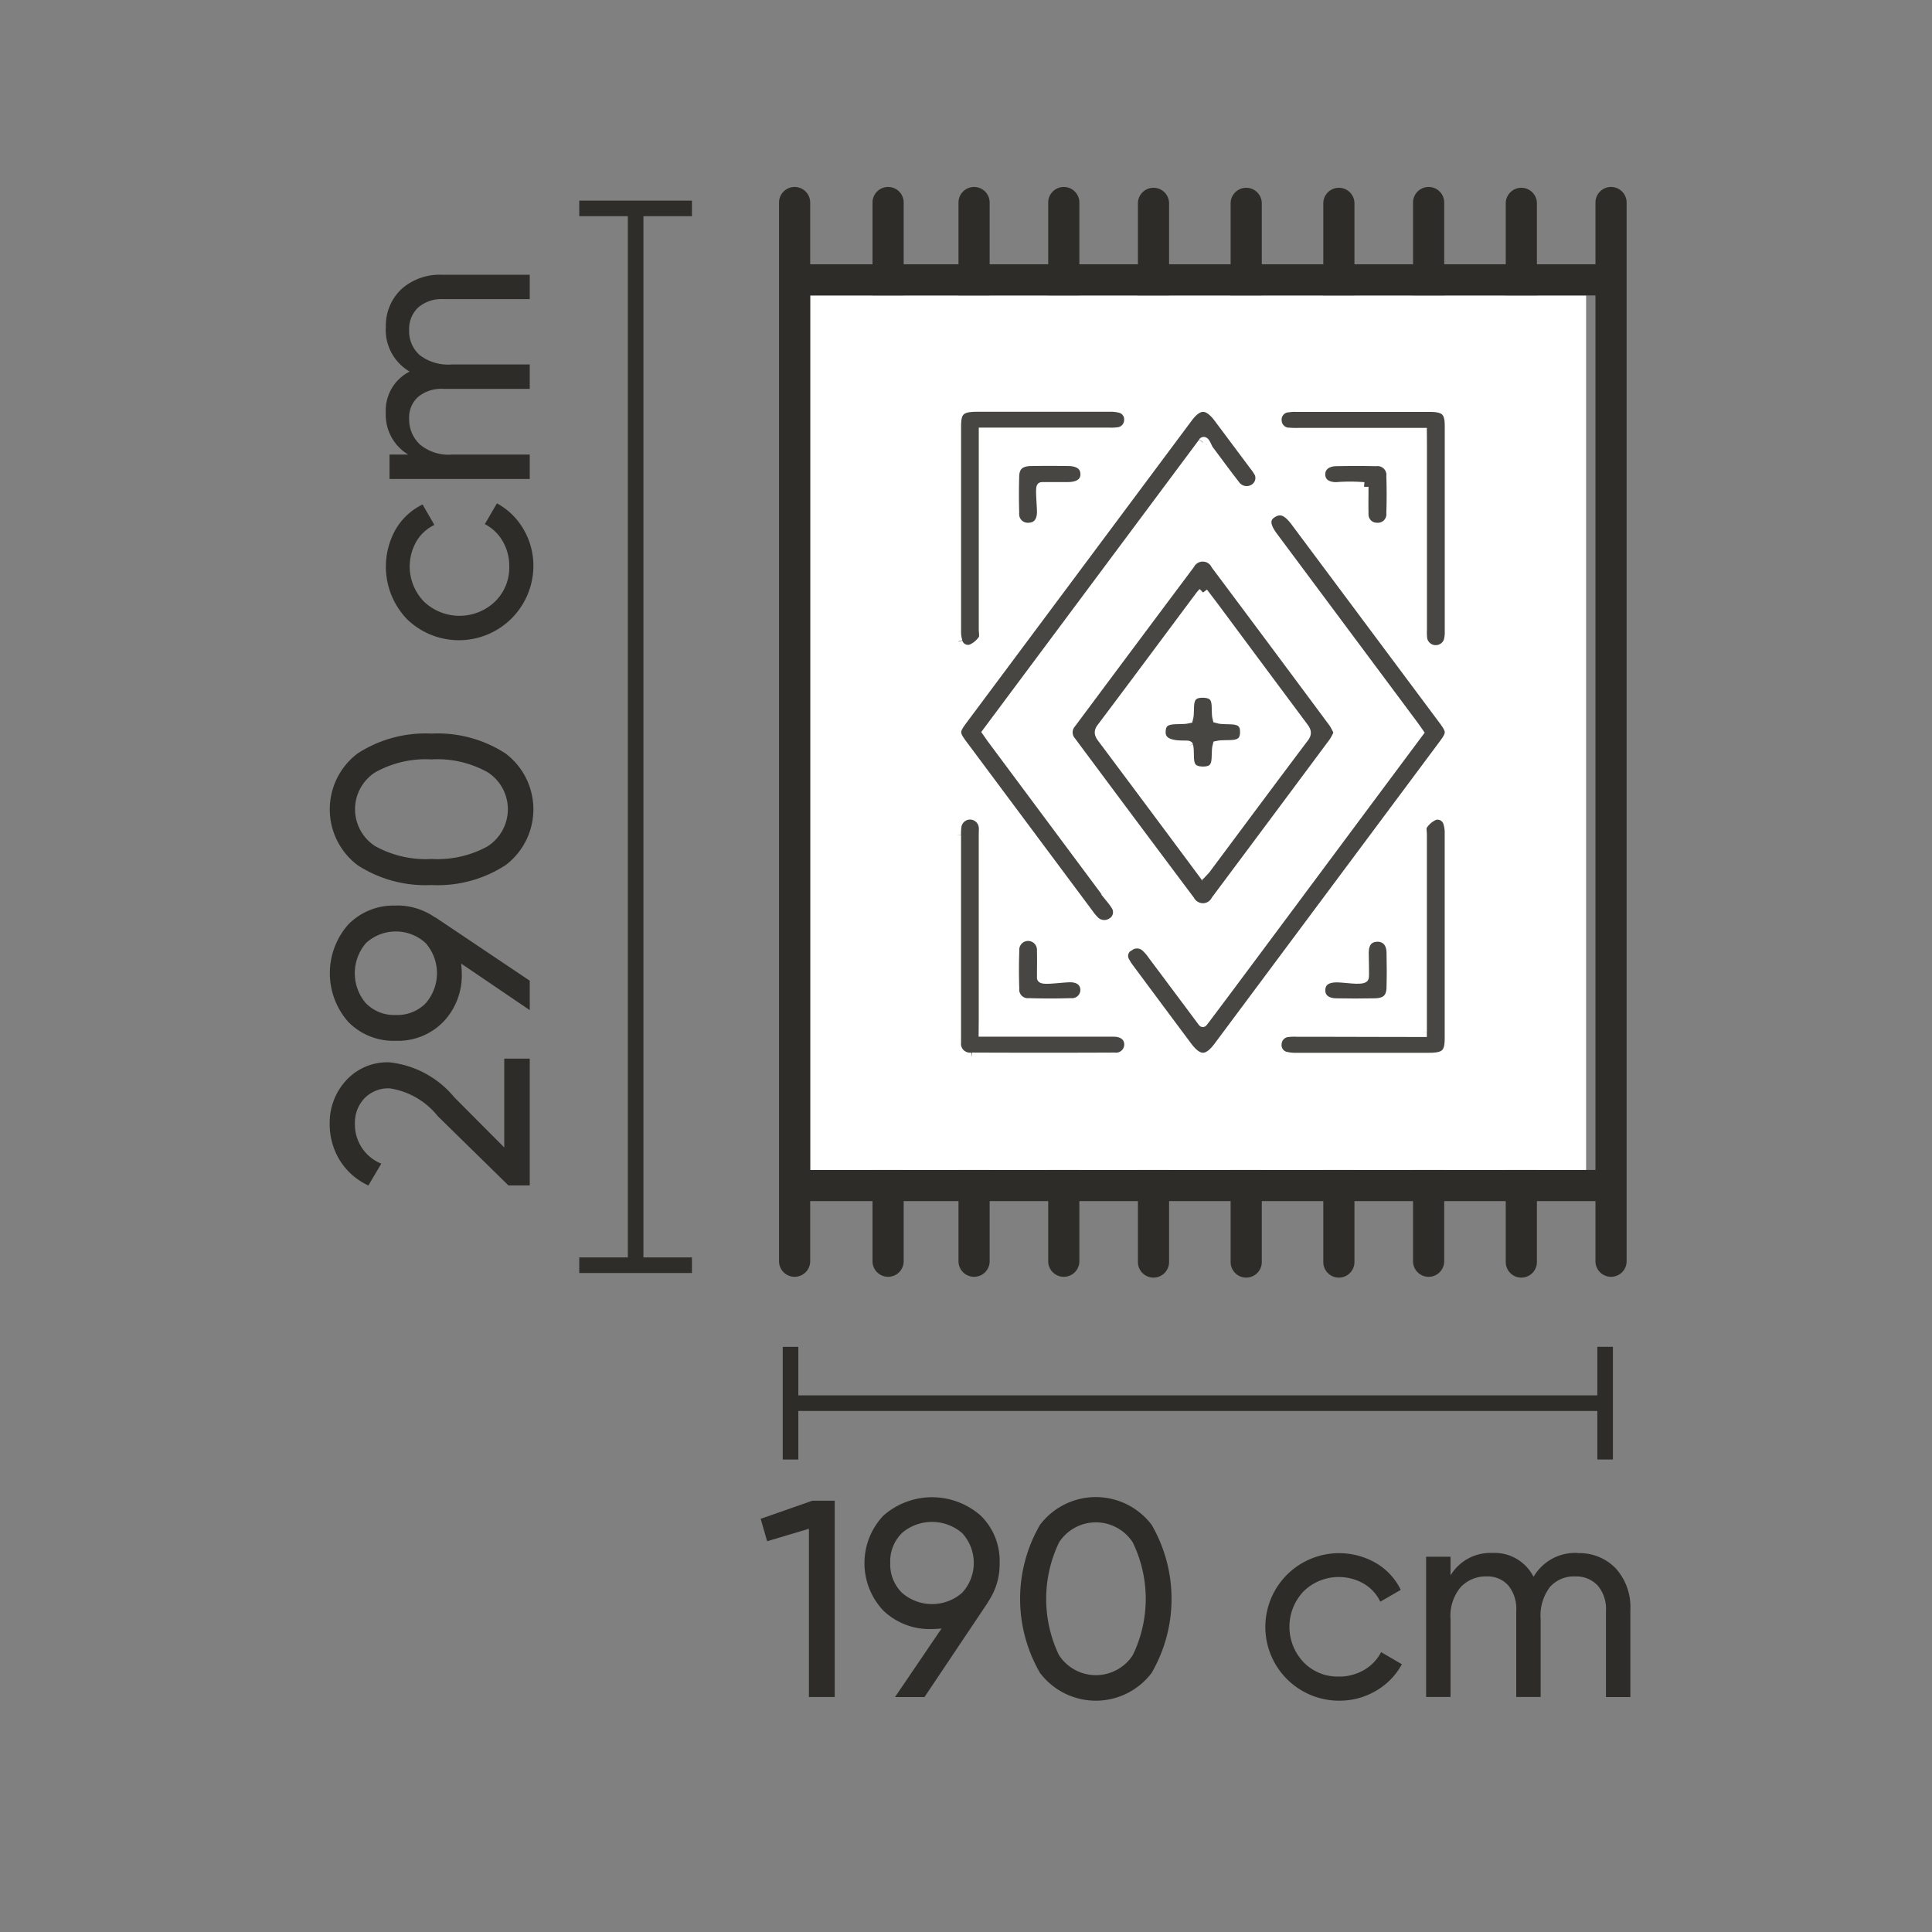 <svg id="W190xL290cm" xmlns="http://www.w3.org/2000/svg" xmlns:xlink="http://www.w3.org/1999/xlink" width="62" height="62" viewBox="0 0 62 62">
  <rect x="0" y="0" width="62" height="62" fill="#808080" stroke="none"/>
  <defs>
    <clipPath id="clip-path">
      <rect id="Rectangle_22352" data-name="Rectangle 22352" width="62" height="62" fill="none"/>
    </clipPath>
    <clipPath id="clip-path-5">
      <rect id="Rectangle_22335" data-name="Rectangle 22335" width="3.616" height="34.414" transform="translate(18.589 6.438)" fill="none"/>
    </clipPath>
    <clipPath id="clip-path-6">
      <rect id="Rectangle_22339" data-name="Rectangle 22339" width="8.97" height="11.563" transform="translate(34.127 17.723)" fill="none"/>
    </clipPath>
    <clipPath id="clip-path-7">
      <rect id="Rectangle_22340" data-name="Rectangle 22340" width="10.764" height="17.843" transform="translate(35.899 16.24)" fill="none"/>
    </clipPath>
    <clipPath id="clip-path-8">
      <rect id="Rectangle_22341" data-name="Rectangle 22341" width="10.04" height="16.907" transform="translate(30.542 12.916)" fill="none"/>
    </clipPath>
    <clipPath id="clip-path-9">
      <rect id="Rectangle_22342" data-name="Rectangle 22342" width="5.837" height="8.082" transform="translate(30.538 12.913)" fill="none"/>
    </clipPath>
    <clipPath id="clip-path-10">
      <rect id="Rectangle_22343" data-name="Rectangle 22343" width="5.836" height="8.082" transform="translate(40.828 12.915)" fill="none"/>
    </clipPath>
    <clipPath id="clip-path-11">
      <rect id="Rectangle_22344" data-name="Rectangle 22344" width="5.839" height="8.082" transform="translate(30.539 26.001)" fill="none"/>
    </clipPath>
    <clipPath id="clip-path-12">
      <rect id="Rectangle_22345" data-name="Rectangle 22345" width="5.836" height="8.081" transform="translate(40.826 26.005)" fill="none"/>
    </clipPath>
    <clipPath id="clip-path-13">
      <rect id="Rectangle_22346" data-name="Rectangle 22346" width="2.573" height="2.421" transform="translate(32.4 14.655)" fill="none"/>
    </clipPath>
    <clipPath id="clip-path-14">
      <rect id="Rectangle_22347" data-name="Rectangle 22347" width="2.572" height="2.423" transform="translate(42.23 14.654)" fill="none"/>
    </clipPath>
    <clipPath id="clip-path-15">
      <rect id="Rectangle_22348" data-name="Rectangle 22348" width="2.572" height="2.436" transform="translate(32.398 29.906)" fill="none"/>
    </clipPath>
    <clipPath id="clip-path-16">
      <rect id="Rectangle_22349" data-name="Rectangle 22349" width="2.572" height="2.422" transform="translate(42.23 29.922)" fill="none"/>
    </clipPath>
    <clipPath id="clip-path-17">
      <rect id="Rectangle_22350" data-name="Rectangle 22350" width="2.988" height="2.809" transform="translate(37.107 22.091)" fill="none"/>
    </clipPath>
  </defs>
  <g id="Group_195192" data-name="Group 195192" clip-path="url(#clip-path)">
    <g id="Group_195150" data-name="Group 195150">
      <g id="Group_195149" data-name="Group 195149" clip-path="url(#clip-path)">
        <g id="Group_195148" data-name="Group 195148" opacity="0">
          <g id="Group_195147" data-name="Group 195147">
            <g id="Group_195146" data-name="Group 195146" clip-path="url(#clip-path)">
              <rect id="Rectangle_22332" data-name="Rectangle 22332" width="62" height="62" fill="#ffd5d5"/>
            </g>
          </g>
        </g>
      </g>
    </g>
    <line id="Line_1332" data-name="Line 1332" y2="3.616" transform="translate(51.51 43.221)" fill="none" stroke="#2d2c29" stroke-width="0.5"/>
    <line id="Line_1333" data-name="Line 1333" x1="26.115" transform="translate(25.395 45.029)" fill="none" stroke="#2d2c29" stroke-width="0.5"/>
    <line id="Line_1334" data-name="Line 1334" y2="3.616" transform="translate(25.369 43.222)" fill="none" stroke="#2d2c29" stroke-width="0.5"/>
    <path id="Path_109234" data-name="Path 109234" d="M26.067,48.16h.72v6.3h-.828v-5.4l-1.341.4-.207-.72Z" fill="#2d2c29"/>
    <g id="Group_195191" data-name="Group 195191">
      <g id="Group_195190" data-name="Group 195190" clip-path="url(#clip-path)">
        <path id="Path_109235" data-name="Path 109235" d="M32.079,50.158a2.129,2.129,0,0,1-.386,1.269H31.7L29.668,54.46h-.946l1.494-2.2c-.132.012-.233.018-.306.018a2.15,2.15,0,0,1-1.561-.59,2.217,2.217,0,0,1,0-3.05,2.361,2.361,0,0,1,3.123,0,2.028,2.028,0,0,1,.607,1.525M28.943,49.2a1.264,1.264,0,0,0-.374.954,1.278,1.278,0,0,0,.374.958,1.465,1.465,0,0,0,1.935,0,1.414,1.414,0,0,0,0-1.912,1.485,1.485,0,0,0-1.939,0" fill="#2d2c29"/>
        <path id="Path_109236" data-name="Path 109236" d="M36.957,53.685a2.244,2.244,0,0,1-3.582,0,4.737,4.737,0,0,1,0-4.752,2.247,2.247,0,0,1,3.582,0,4.737,4.737,0,0,1,0,4.752m-2.97-.566a1.412,1.412,0,0,0,2.363,0,4.134,4.134,0,0,0,0-3.623,1.408,1.408,0,0,0-2.363,0,4.179,4.179,0,0,0,0,3.627" fill="#2d2c29"/>
        <path id="Path_109237" data-name="Path 109237" d="M42.96,54.577a2.367,2.367,0,1,1,1.2-4.415,2.016,2.016,0,0,1,.792.859l-.657.379a1.339,1.339,0,0,0-.526-.576,1.616,1.616,0,0,0-1.935.243,1.652,1.652,0,0,0,0,2.277,1.523,1.523,0,0,0,1.129.459,1.578,1.578,0,0,0,.81-.211,1.42,1.42,0,0,0,.549-.573l.666.388a2.189,2.189,0,0,1-.828.851,2.306,2.306,0,0,1-1.2.319" fill="#2d2c29"/>
        <path id="Path_109238" data-name="Path 109238" d="M50.628,49.842a1.618,1.618,0,0,1,1.224.49,1.846,1.846,0,0,1,.468,1.328v2.8h-.783V51.688a1.141,1.141,0,0,0-.27-.811.944.944,0,0,0-.72-.288,1.025,1.025,0,0,0-.806.338,1.51,1.51,0,0,0-.3,1.03v2.5h-.783V51.688a1.18,1.18,0,0,0-.257-.811.887.887,0,0,0-.7-.288,1.1,1.1,0,0,0-.824.342,1.432,1.432,0,0,0-.328,1.026v2.5h-.783v-4.5h.783v.6a1.491,1.491,0,0,1,1.341-.721,1.4,1.4,0,0,1,1.323.766,1.546,1.546,0,0,1,1.413-.766" fill="#2d2c29"/>
        <g id="Group_195153" data-name="Group 195153" opacity="0.996">
          <g id="Group_195152" data-name="Group 195152">
            <g id="Group_195151" data-name="Group 195151" clip-path="url(#clip-path-5)">
              <line id="Line_1335" data-name="Line 1335" x2="3.616" transform="translate(18.589 6.688)" fill="none" stroke="#2d2c29" stroke-width="0.5"/>
              <line id="Line_1336" data-name="Line 1336" y2="33.968" transform="translate(20.398 6.688)" fill="none" stroke="#2d2c29" stroke-width="0.5"/>
              <line id="Line_1337" data-name="Line 1337" x2="3.616" transform="translate(18.589 40.602)" fill="none" stroke="#2d2c29" stroke-width="0.5"/>
            </g>
          </g>
        </g>
        <path id="Path_109239" data-name="Path 109239" d="M17,38.041h-.684l-2.268-2.223a2.439,2.439,0,0,0-1.53-.89,1.063,1.063,0,0,0-.828.324,1.125,1.125,0,0,0-.3.791,1.353,1.353,0,0,0,.846,1.3l-.414.7a2.128,2.128,0,0,1-.927-.823,2.225,2.225,0,0,1-.315-1.165,2,2,0,0,1,.522-1.377,1.785,1.785,0,0,1,1.4-.586,3.13,3.13,0,0,1,2.08,1.125l1.6,1.606V33.973H17Z" fill="#2d2c29"/>
        <path id="Path_109240" data-name="Path 109240" d="M12.7,29.059a2.123,2.123,0,0,1,1.269.387v-.009L17,31.471v.945l-2.2-1.494q.018.2.018.306a2.152,2.152,0,0,1-.59,1.562A2.028,2.028,0,0,1,12.7,33.4a2.028,2.028,0,0,1-1.525-.607,2.361,2.361,0,0,1,0-3.123,2.025,2.025,0,0,1,1.525-.608m-.954,3.136a1.261,1.261,0,0,0,.954.374,1.274,1.274,0,0,0,.958-.374,1.465,1.465,0,0,0,0-1.935,1.417,1.417,0,0,0-1.912,0,1.485,1.485,0,0,0,0,1.939" fill="#2d2c29"/>
        <path id="Path_109241" data-name="Path 109241" d="M16.225,24.181a2.244,2.244,0,0,1,0,3.582,3.991,3.991,0,0,1-2.376.639,4,4,0,0,1-2.376-.639,2.247,2.247,0,0,1,0-3.582,4,4,0,0,1,2.376-.639,3.991,3.991,0,0,1,2.376.639m-.566,2.97a1.412,1.412,0,0,0,0-2.363,3.3,3.3,0,0,0-1.81-.418,3.32,3.32,0,0,0-1.813.418,1.408,1.408,0,0,0,0,2.363,3.341,3.341,0,0,0,1.817.414,3.324,3.324,0,0,0,1.81-.414" fill="#2d2c29"/>
        <path id="Path_109242" data-name="Path 109242" d="M17.117,18.178a2.39,2.39,0,0,1-4.055,1.692,2.431,2.431,0,0,1-.36-2.889,2.016,2.016,0,0,1,.859-.792l.379.657a1.339,1.339,0,0,0-.576.526,1.616,1.616,0,0,0,.243,1.935,1.652,1.652,0,0,0,2.277,0,1.523,1.523,0,0,0,.459-1.129,1.578,1.578,0,0,0-.211-.81,1.42,1.42,0,0,0-.573-.549l.388-.666a2.189,2.189,0,0,1,.851.828,2.306,2.306,0,0,1,.319,1.2" fill="#2d2c29"/>
        <path id="Path_109243" data-name="Path 109243" d="M12.383,10.51a1.618,1.618,0,0,1,.49-1.224A1.845,1.845,0,0,1,14.2,8.818H17V9.6H14.228a1.14,1.14,0,0,0-.81.27.94.94,0,0,0-.288.72,1.025,1.025,0,0,0,.338.806,1.508,1.508,0,0,0,1.03.3H17v.783H14.228a1.179,1.179,0,0,0-.81.257.884.884,0,0,0-.288.7,1.1,1.1,0,0,0,.342.824,1.429,1.429,0,0,0,1.026.328H17v.783H12.5v-.783h.6a1.492,1.492,0,0,1-.72-1.341,1.4,1.4,0,0,1,.766-1.323,1.546,1.546,0,0,1-.766-1.413" fill="#2d2c29"/>
        <path id="Path_109244" data-name="Path 109244" d="M28.5,6h0a.5.5,0,0,1,.5.5V40.474a.5.5,0,0,1-1,0V6.5a.5.5,0,0,1,.5-.5" fill="#2d2c29"/>
        <path id="Path_109245" data-name="Path 109245" d="M31.259,6h0a.5.5,0,0,1,.5.5V40.474a.5.5,0,0,1-1,0V6.5a.5.5,0,0,1,.5-.5" fill="#2d2c29"/>
        <path id="Path_109246" data-name="Path 109246" d="M34.138,6h0a.5.5,0,0,1,.5.5V40.474a.5.5,0,0,1-1,0V6.5a.5.5,0,0,1,.5-.5" fill="#2d2c29"/>
        <path id="Path_109247" data-name="Path 109247" d="M37.017,6.026h0a.5.5,0,0,1,.5.5V40.5a.5.5,0,0,1-1,0V6.526a.5.5,0,0,1,.5-.5" fill="#2d2c29"/>
        <path id="Path_109248" data-name="Path 109248" d="M39.992,6.026h0a.5.5,0,0,1,.5.5V40.5a.5.5,0,0,1-1,0V6.526a.5.5,0,0,1,.5-.5" fill="#2d2c29"/>
        <path id="Path_109249" data-name="Path 109249" d="M42.966,6.026h0a.5.5,0,0,1,.5.5V40.5a.5.5,0,0,1-1,0V6.526a.5.5,0,0,1,.5-.5" fill="#2d2c29"/>
        <rect id="Rectangle_22336" data-name="Rectangle 22336" width="26.2" height="1" transform="translate(25.35 37.545)" fill="#2d2c29"/>
        <path id="Path_109250" data-name="Path 109250" d="M45.846,6h0a.5.5,0,0,1,.5.5V40.474a.5.5,0,0,1-1,0V6.5a.5.5,0,0,1,.5-.5" fill="#2d2c29"/>
        <path id="Path_109251" data-name="Path 109251" d="M48.821,6.026h0a.5.5,0,0,1,.5.5V40.5a.5.5,0,0,1-1,0V6.526a.5.5,0,0,1,.5-.5" fill="#2d2c29"/>
        <path id="Path_109252" data-name="Path 109252" d="M51.7,6h0a.5.5,0,0,1,.5.5V40.474a.5.5,0,0,1-1,0V6.5a.5.5,0,0,1,.5-.5" fill="#2d2c29"/>
        <rect id="Rectangle_22337" data-name="Rectangle 22337" width="24.9" height="28.064" transform="translate(26 9.481)" fill="#fff"/>
        <path id="Path_109253" data-name="Path 109253" d="M25.5,6h0a.5.5,0,0,1,.5.5V40.474a.5.5,0,0,1-1,0V6.5a.5.5,0,0,1,.5-.5" fill="#2d2c29"/>
        <rect id="Rectangle_22338" data-name="Rectangle 22338" width="26.2" height="1" transform="translate(25.5 8.481)" fill="#2d2c29"/>
        <g id="Group_195156" data-name="Group 195156" opacity="0.876" style="isolation: isolate">
          <g id="Group_195155" data-name="Group 195155">
            <g id="Group_195154" data-name="Group 195154" clip-path="url(#clip-path-6)">
              <path id="Path_109254" data-name="Path 109254" d="M42.958,23.5a2.122,2.122,0,0,1-.154.3q-1.89,2.544-3.787,5.083a.466.466,0,0,1-.628.2.471.471,0,0,1-.2-.192q-1.91-2.548-3.807-5.1a.435.435,0,0,1,0-.577q1.9-2.552,3.807-5.1a.466.466,0,0,1,.633-.184.46.46,0,0,1,.191.2q1.9,2.538,3.787,5.083a2.117,2.117,0,0,1,.153.3m-4.349-4.5a.884.884,0,0,0-.1.111c-1.053,1.411-2.1,2.824-3.161,4.231-.113.15-.05.238.038.356q1.531,2.047,3.057,4.1a2.171,2.171,0,0,0,.164.187c.043-.046.071-.071.093-.1,1.053-1.411,2.1-2.824,3.161-4.231.113-.15.05-.238-.038-.356Q40.408,21.418,39,19.521c-.121-.162-.244-.322-.387-.51" fill="#2d2c29"/>
              <path id="Path_109255" data-name="Path 109255" d="M42.958,23.5a2.122,2.122,0,0,1-.154.3q-1.89,2.544-3.787,5.083a.466.466,0,0,1-.628.2.471.471,0,0,1-.2-.192q-1.91-2.548-3.807-5.1a.435.435,0,0,1,0-.577q1.9-2.552,3.807-5.1a.466.466,0,0,1,.633-.184.46.46,0,0,1,.191.2q1.9,2.538,3.787,5.083a2.117,2.117,0,0,1,.153.3m-4.349-4.5a.884.884,0,0,0-.1.111c-1.053,1.411-2.1,2.824-3.161,4.231-.113.15-.05.238.038.356q1.531,2.047,3.057,4.1a2.171,2.171,0,0,0,.164.187c.043-.046.071-.071.093-.1,1.053-1.411,2.1-2.824,3.161-4.231.113-.15.05-.238-.038-.356Q40.408,21.418,39,19.521c-.121-.162-.244-.322-.387-.51" fill="none" stroke="#fff" stroke-width="0.3"/>
            </g>
          </g>
        </g>
        <g id="Group_195159" data-name="Group 195159" opacity="0.876" style="isolation: isolate">
          <g id="Group_195158" data-name="Group 195158">
            <g id="Group_195157" data-name="Group 195157" clip-path="url(#clip-path-7)">
              <path id="Path_109256" data-name="Path 109256" d="M38.6,32.809c-.024.06,4.63-6.21,6.935-9.3-.062-.088-.118-.171-.178-.251l-4.5-6.042c-.269-.361-.273-.6-.015-.754s.47-.064.73.285L46.31,23.1c.271.363.271.439,0,.8L39.1,33.578c-.354.475-.637.473-.994,0q-.932-1.248-1.86-2.5a1.607,1.607,0,0,1-.149-.232.348.348,0,0,1,.133-.474l.007,0a.413.413,0,0,1,.533.027,1.5,1.5,0,0,1,.217.254c.532.71,1.063,1.422,1.62,2.168" fill="#2d2c29"/>
              <path id="Path_109257" data-name="Path 109257" d="M38.6,32.809c-.024.06,4.63-6.21,6.935-9.3-.062-.088-.118-.171-.178-.251l-4.5-6.042c-.269-.361-.273-.6-.015-.754s.47-.064.73.285L46.31,23.1c.271.363.271.439,0,.8L39.1,33.578c-.354.475-.637.473-.994,0q-.932-1.248-1.86-2.5a1.607,1.607,0,0,1-.149-.232.348.348,0,0,1,.133-.474l.007,0a.413.413,0,0,1,.533.027,1.5,1.5,0,0,1,.217.254c.532.71,1.063,1.422,1.62,2.168" fill="none" stroke="#fff" stroke-width="0.3"/>
            </g>
          </g>
        </g>
        <g id="Group_195162" data-name="Group 195162" opacity="0.876" style="isolation: isolate">
          <g id="Group_195161" data-name="Group 195161">
            <g id="Group_195160" data-name="Group 195160" clip-path="url(#clip-path-8)">
              <path id="Path_109258" data-name="Path 109258" d="M38.6,14.2l-6.926,9.294c.061.087.117.171.177.251l3.8,5.106a2.377,2.377,0,0,1,.146.2.382.382,0,0,1-.089.533l-.03.019a.439.439,0,0,1-.574-.082,1.479,1.479,0,0,1-.159-.194l-4.054-5.44c-.258-.347-.259-.431,0-.776l7.23-9.7c.343-.459.631-.457.977,0l1.132,1.515c.039.052.08.1.115.157a.4.4,0,0,1-.053.563.278.278,0,0,1-.027.021.447.447,0,0,1-.624-.108l-.01-.014c-.286-.365-.557-.741-.836-1.111-.054-.072-.131-.331-.193-.245" fill="#2d2c29"/>
              <path id="Path_109259" data-name="Path 109259" d="M38.6,14.2l-6.926,9.294c.061.087.117.171.177.251l3.8,5.106a2.377,2.377,0,0,1,.146.2.382.382,0,0,1-.089.533l-.03.019a.439.439,0,0,1-.574-.082,1.479,1.479,0,0,1-.159-.194l-4.054-5.44c-.258-.347-.259-.431,0-.776l7.23-9.7c.343-.459.631-.457.977,0l1.132,1.515c.039.052.08.1.115.157a.4.4,0,0,1-.053.563.278.278,0,0,1-.027.021.447.447,0,0,1-.624-.108l-.01-.014c-.286-.365-.557-.741-.836-1.111-.054-.072-.131-.331-.193-.245" fill="none" stroke="#fff" stroke-width="0.3"/>
            </g>
          </g>
        </g>
        <g id="Group_195165" data-name="Group 195165" opacity="0.876" style="isolation: isolate">
          <g id="Group_195164" data-name="Group 195164">
            <g id="Group_195163" data-name="Group 195163" clip-path="url(#clip-path-9)">
              <path id="Path_109260" data-name="Path 109260" d="M31.56,13.881V20.2c0,.108.034.244-.021.319a.839.839,0,0,1-.378.311.341.341,0,0,1-.423-.229l0-.012a1.073,1.073,0,0,1-.046-.347V13.671c0-.48.14-.607.661-.607H35.6a1.245,1.245,0,0,1,.316.029.368.368,0,0,1,.308.4.384.384,0,0,1-.357.369,1.652,1.652,0,0,1-.29.01H31.56Z" fill="#2d2c29"/>
              <path id="Path_109261" data-name="Path 109261" d="M31.56,13.881V20.2c0,.108.034.244-.021.319a.839.839,0,0,1-.378.311.341.341,0,0,1-.423-.229l0-.012a1.073,1.073,0,0,1-.046-.347V13.671c0-.48.14-.607.661-.607H35.6a1.245,1.245,0,0,1,.316.029.368.368,0,0,1,.308.4.384.384,0,0,1-.357.369,1.652,1.652,0,0,1-.29.01H31.56Z" fill="none" stroke="#fff" stroke-width="0.3"/>
            </g>
          </g>
        </g>
        <g id="Group_195168" data-name="Group 195168" opacity="0.876" style="isolation: isolate">
          <g id="Group_195167" data-name="Group 195167">
            <g id="Group_195166" data-name="Group 195166" clip-path="url(#clip-path-10)">
              <path id="Path_109262" data-name="Path 109262" d="M45.64,13.881H41.695a2.844,2.844,0,0,1-.32-.006.387.387,0,0,1-.394-.365.383.383,0,0,1,.334-.426l.019,0a1.258,1.258,0,0,1,.26-.016h4.278c.5,0,.641.132.642.6v6.6a1.087,1.087,0,0,1-.034.3.431.431,0,0,1-.826-.049,1.671,1.671,0,0,1-.012-.3v-6Z" fill="#2d2c29"/>
              <path id="Path_109263" data-name="Path 109263" d="M45.64,13.881H41.695a2.844,2.844,0,0,1-.32-.006.387.387,0,0,1-.394-.365.383.383,0,0,1,.334-.426l.019,0a1.258,1.258,0,0,1,.26-.016h4.278c.5,0,.641.132.642.6v6.6a1.087,1.087,0,0,1-.034.3.431.431,0,0,1-.826-.049,1.671,1.671,0,0,1-.012-.3v-6Z" fill="none" stroke="#fff" stroke-width="0.3"/>
            </g>
          </g>
        </g>
        <g id="Group_195171" data-name="Group 195171" opacity="0.876" style="isolation: isolate">
          <g id="Group_195170" data-name="Group 195170">
            <g id="Group_195169" data-name="Group 195169" clip-path="url(#clip-path-11)">
              <path id="Path_109264" data-name="Path 109264" d="M31.556,33.119H35.74c.3,0,.483.155.488.393a.414.414,0,0,1-.468.416q-2.284.01-4.569,0a.442.442,0,0,1-.5-.38.388.388,0,0,1,0-.076c0-.063,0-.127,0-.19v-6.49a1.507,1.507,0,0,1,.018-.3.431.431,0,0,1,.85.044c.008.09,0,.181,0,.271v5.947Z" fill="#2d2c29"/>
              <path id="Path_109265" data-name="Path 109265" d="M31.556,33.119H35.74c.3,0,.483.155.488.393a.414.414,0,0,1-.468.416q-2.284.01-4.569,0a.442.442,0,0,1-.5-.38.388.388,0,0,1,0-.076c0-.063,0-.127,0-.19v-6.49a1.507,1.507,0,0,1,.018-.3.431.431,0,0,1,.85.044c.008.09,0,.181,0,.271v5.947Z" fill="none" stroke="#fff" stroke-width="0.3"/>
            </g>
          </g>
        </g>
        <g id="Group_195174" data-name="Group 195174" opacity="0.876" style="isolation: isolate">
          <g id="Group_195173" data-name="Group 195173">
            <g id="Group_195172" data-name="Group 195172" clip-path="url(#clip-path-12)">
              <path id="Path_109266" data-name="Path 109266" d="M45.64,33.118V26.779c0-.1-.032-.225.019-.293a.859.859,0,0,1,.372-.316.348.348,0,0,1,.434.232.2.2,0,0,1,.007.026,1.056,1.056,0,0,1,.04.321v6.572c0,.486-.137.614-.653.614H41.61a1.291,1.291,0,0,1-.316-.027.371.371,0,0,1-.314-.42v-.007a.388.388,0,0,1,.376-.353,1.765,1.765,0,0,1,.262-.007c1.222,0,2.8.007,4.021.007V33.12" fill="#2d2c29"/>
              <path id="Path_109267" data-name="Path 109267" d="M45.64,33.118V26.779c0-.1-.032-.225.019-.293a.859.859,0,0,1,.372-.316.348.348,0,0,1,.434.232.2.2,0,0,1,.007.026,1.056,1.056,0,0,1,.04.321v6.572c0,.486-.137.614-.653.614H41.61a1.291,1.291,0,0,1-.316-.027.371.371,0,0,1-.314-.42v-.007a.388.388,0,0,1,.376-.353,1.765,1.765,0,0,1,.262-.007c1.222,0,2.8.007,4.021.007V33.12" fill="none" stroke="#fff" stroke-width="0.3"/>
            </g>
          </g>
        </g>
        <g id="Group_195177" data-name="Group 195177" opacity="0.876" style="isolation: isolate">
          <g id="Group_195176" data-name="Group 195176">
            <g id="Group_195175" data-name="Group 195175" clip-path="url(#clip-path-13)">
              <path id="Path_109268" data-name="Path 109268" d="M33.427,15.623c-.063-.007,0,.558,0,.819-.006.309-.158.479-.422.483a.422.422,0,0,1-.448-.4.409.409,0,0,1,0-.07q-.016-.583,0-1.168c.01-.328.176-.475.531-.481.4-.007.8-.006,1.193,0,.347,0,.538.153.541.407s-.186.4-.533.407h-.861" fill="#2d2c29"/>
              <path id="Path_109269" data-name="Path 109269" d="M33.427,15.623c-.063-.007,0,.558,0,.819-.006.309-.158.479-.422.483a.422.422,0,0,1-.448-.4.409.409,0,0,1,0-.07q-.016-.583,0-1.168c.01-.328.176-.475.531-.481.4-.007.8-.006,1.193,0,.347,0,.538.153.541.407s-.186.4-.533.407h-.861" fill="none" stroke="#fff" stroke-width="0.3"/>
            </g>
          </g>
        </g>
        <g id="Group_195180" data-name="Group 195180" opacity="0.876" style="isolation: isolate">
          <g id="Group_195179" data-name="Group 195179">
            <g id="Group_195178" data-name="Group 195178" clip-path="url(#clip-path-14)">
              <path id="Path_109270" data-name="Path 109270" d="M43.774,15.623a5.634,5.634,0,0,0-.9,0c-.311-.006-.486-.147-.494-.387s.172-.418.49-.425c.427-.009.854-.01,1.281,0a.436.436,0,0,1,.488.376.4.4,0,0,1,0,.085c.013.4.013.8,0,1.195a.422.422,0,0,1-.383.458.445.445,0,0,1-.073,0,.414.414,0,0,1-.416-.412.454.454,0,0,1,0-.052c-.006-.269,0-.538,0-.838" fill="#2d2c29"/>
              <path id="Path_109271" data-name="Path 109271" d="M43.774,15.623a5.634,5.634,0,0,0-.9,0c-.311-.006-.486-.147-.494-.387s.172-.418.49-.425c.427-.009.854-.01,1.281,0a.436.436,0,0,1,.488.376.4.4,0,0,1,0,.085c.013.4.013.8,0,1.195a.422.422,0,0,1-.383.458.445.445,0,0,1-.073,0,.414.414,0,0,1-.416-.412.454.454,0,0,1,0-.052c-.006-.269,0-.538,0-.838" fill="none" stroke="#fff" stroke-width="0.3"/>
            </g>
          </g>
        </g>
        <g id="Group_195183" data-name="Group 195183" opacity="0.876" style="isolation: isolate">
          <g id="Group_195182" data-name="Group 195182">
            <g id="Group_195181" data-name="Group 195181" clip-path="url(#clip-path-15)">
              <path id="Path_109272" data-name="Path 109272" d="M33.427,31.373c-.015.108.631,0,.921,0s.46.15.472.38a.417.417,0,0,1-.453.429q-.669.02-1.339,0a.427.427,0,0,1-.468-.38.433.433,0,0,1,0-.072q-.021-.61,0-1.222a.434.434,0,1,1,.867-.037.349.349,0,0,1,0,.056c.007.27,0,.539,0,.845" fill="#2d2c29"/>
              <path id="Path_109273" data-name="Path 109273" d="M33.427,31.373c-.015.108.631,0,.921,0s.46.15.472.38a.417.417,0,0,1-.453.429q-.669.02-1.339,0a.427.427,0,0,1-.468-.38.433.433,0,0,1,0-.072q-.021-.61,0-1.222a.434.434,0,1,1,.867-.037.349.349,0,0,1,0,.056c.007.27,0,.539,0,.845" fill="none" stroke="#fff" stroke-width="0.3"/>
            </g>
          </g>
        </g>
        <g id="Group_195186" data-name="Group 195186" opacity="0.876" style="isolation: isolate">
          <g id="Group_195185" data-name="Group 195185">
            <g id="Group_195184" data-name="Group 195184" clip-path="url(#clip-path-16)">
              <path id="Path_109274" data-name="Path 109274" d="M43.774,31.374c.022-.011,0-.552,0-.812.006-.313.152-.481.415-.49s.448.166.456.486c.009.38.01.761,0,1.141-.009.331-.172.481-.523.488-.417.008-.835.009-1.252,0-.319-.007-.5-.174-.489-.426s.184-.38.5-.386c.288,0,.793.1.9,0" fill="#2d2c29"/>
              <path id="Path_109275" data-name="Path 109275" d="M43.774,31.374c.022-.011,0-.552,0-.812.006-.313.152-.481.415-.49s.448.166.456.486c.009.38.01.761,0,1.141-.009.331-.172.481-.523.488-.417.008-.835.009-1.252,0-.319-.007-.5-.174-.489-.426s.184-.38.5-.386c.288,0,.793.1.9,0" fill="none" stroke="#fff" stroke-width="0.3"/>
            </g>
          </g>
        </g>
        <g id="Group_195189" data-name="Group 195189" opacity="0.876" style="isolation: isolate">
          <g id="Group_195188" data-name="Group 195188">
            <g id="Group_195187" data-name="Group 195187" clip-path="url(#clip-path-17)">
              <path id="Path_109276" data-name="Path 109276" d="M38.141,23.927c-.014-.049-.868.108-.884-.413-.017-.565.538-.371.881-.45.086-.323-.123-.841.485-.823.558.016.357.5.439.817.326.1.891-.119.883.445-.008.538-.545.346-.881.421-.087.325.122.843-.486.825-.556-.016-.361-.5-.438-.822" fill="#2d2c29"/>
              <path id="Path_109277" data-name="Path 109277" d="M38.141,23.927c-.014-.049-.868.108-.884-.413-.017-.565.538-.371.881-.45.086-.323-.123-.841.485-.823.558.016.357.5.439.817.326.1.891-.119.883.445-.008.538-.545.346-.881.421-.087.325.122.843-.486.825-.556-.016-.361-.5-.438-.822" fill="none" stroke="#fff" stroke-width="0.3"/>
            </g>
          </g>
        </g>
      </g>
    </g>
  </g>
</svg>
